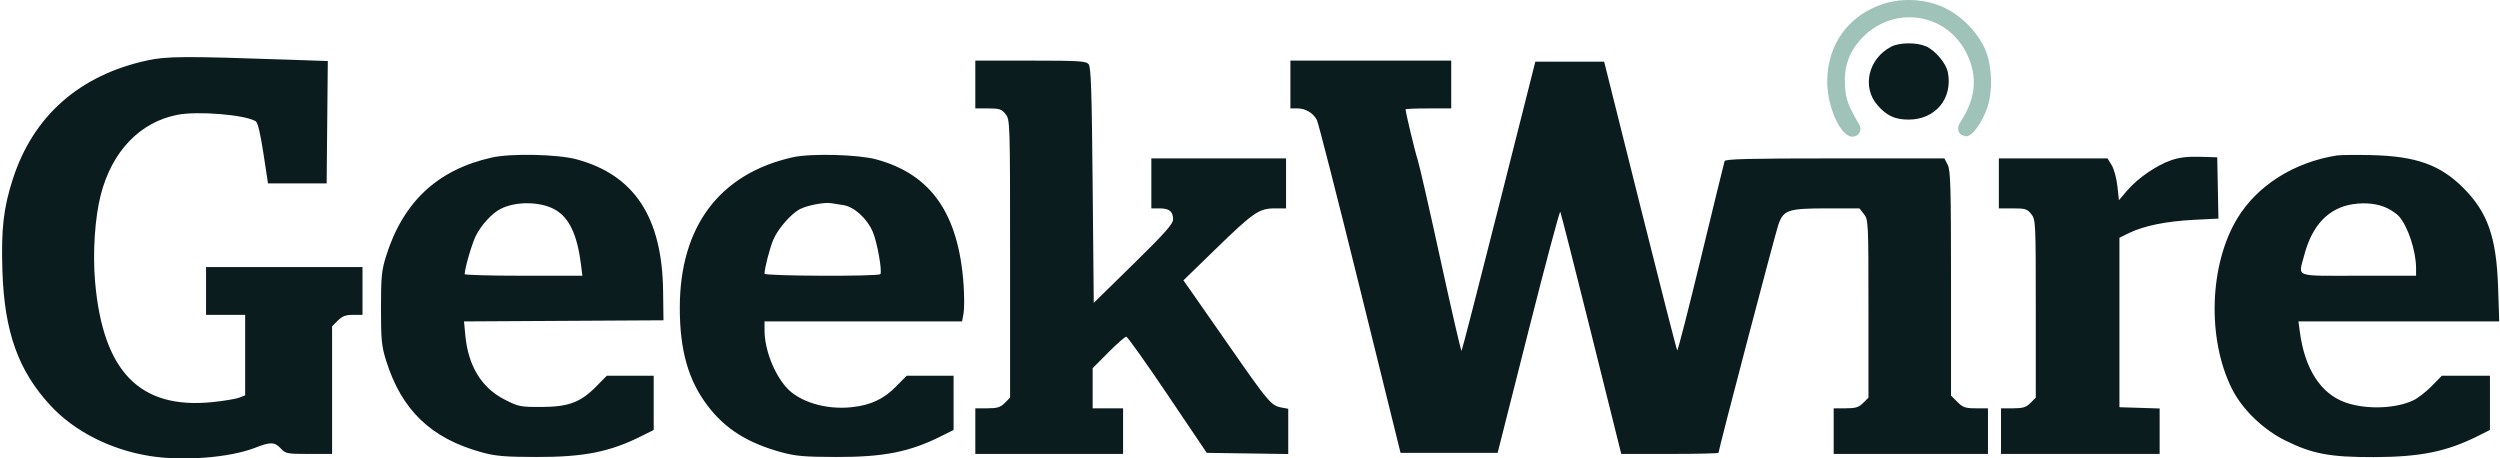 <svg width="698" height="128" viewBox="0 0 698 128" fill="none" xmlns="http://www.w3.org/2000/svg">
<path fill-rule="evenodd" clip-rule="evenodd" d="M528.042 13.023C521.608 16.369 519.758 24.324 524.23 29.417C526.791 32.335 529.093 33.391 532.889 33.391C540.339 33.391 545.225 27.552 543.861 20.28C543.366 17.644 540.297 14.004 537.627 12.889C535 11.791 530.284 11.857 528.042 13.023ZM41.147 16.862C22.179 20.985 9.277 32.362 3.581 49.989C0.962 58.094 0.293 63.999 0.672 75.669C1.225 92.655 5.11 103.525 14.092 113.219C20.771 120.429 30.786 125.528 41.754 127.305C51.09 128.818 64.254 127.781 71.354 124.974C75.502 123.334 76.695 123.376 78.407 125.223C79.737 126.658 80.162 126.74 86.266 126.74H92.718V108.924V91.109L94.318 89.509C95.557 88.269 96.513 87.909 98.565 87.909H101.212V81.235V74.561H79.37H57.528V81.235V87.909H62.989H68.449V99.149V110.388L66.781 111.029C65.863 111.381 62.544 111.935 59.404 112.259C39.04 114.362 28.732 103.807 26.544 78.61C25.847 70.586 26.491 60.777 28.132 54.398C31.26 42.244 39.061 34.099 49.529 32.057C55.256 30.941 68.465 32.034 71.42 33.87C71.962 34.206 72.728 37.424 73.546 42.799L74.825 51.203H83.013H91.201L91.362 34.123L91.524 17.043L80.745 16.67C51.677 15.663 46.546 15.688 41.147 16.862ZM272.308 23.597V30.271H275.904C279.067 30.271 279.653 30.464 280.758 31.869C282.001 33.449 282.016 33.934 282.016 72.244V111.02L280.526 112.509C279.304 113.732 278.436 113.999 275.673 113.999H272.308V120.369V126.74H292.937H313.566V120.369V113.999H309.319H305.071V108.401V102.803L309.455 98.39C311.866 95.962 314.118 93.989 314.46 94.004C314.803 94.02 319.997 101.323 326.003 110.234L336.924 126.436L348.3 126.601L359.677 126.766V120.45V114.134L357.659 113.755C354.943 113.246 354.011 112.139 343.288 96.707C338.187 89.365 333.202 82.216 332.209 80.82L330.405 78.281L339.34 69.596C349.955 59.278 351.536 58.187 355.885 58.183L359.07 58.18V51.203V44.225H340.261H321.453V51.203V58.18H323.759C326.472 58.18 327.52 59.034 327.52 61.244C327.52 62.528 325.289 65.04 316.448 73.712L305.375 84.572L305.071 51.751C304.826 25.162 304.61 18.738 303.936 17.926C303.201 17.041 301.285 16.923 287.706 16.923H272.308V23.597ZM360.283 23.597V30.271H362.271C364.518 30.271 366.602 31.513 367.669 33.487C368.066 34.221 373.485 55.434 379.712 80.629L391.033 126.436H404.587H418.14L426.727 92.505C431.449 73.843 435.456 58.826 435.63 59.135C435.804 59.444 439.705 74.781 444.3 93.218L452.654 126.74H466.231C473.698 126.74 479.808 126.596 479.808 126.42C479.808 125.558 495.755 64.809 496.571 62.566C498.006 58.617 499.352 58.18 510.07 58.18H519.157L520.414 59.779C521.64 61.337 521.672 62.006 521.672 86.198V111.02L520.182 112.509C518.96 113.732 518.092 113.999 515.328 113.999H511.964V120.369V126.74H533.503H555.041V120.369V113.999H551.658C548.727 113.999 548.037 113.761 546.501 112.225L544.727 110.452V79.128C544.727 52.238 544.596 47.552 543.801 46.015L542.876 44.225H512.317C488.408 44.225 481.703 44.39 481.507 44.984C481.369 45.401 478.404 57.526 474.919 71.928C471.434 86.331 468.447 97.982 468.28 97.821C468.113 97.659 463.455 79.46 457.929 57.377L447.881 17.226H438.273H428.665L418.497 57.465C412.904 79.597 408.209 97.825 408.061 97.972C407.914 98.119 405.279 86.701 402.205 72.597C399.132 58.495 396.246 45.864 395.792 44.529C395.106 42.509 392.44 31.377 392.44 30.528C392.44 30.387 395.306 30.271 398.81 30.271H405.181V23.597V16.923H382.732H360.283V23.597ZM137.349 43.975C122.17 47.364 112.529 56.351 107.791 71.528C106.542 75.527 106.37 77.291 106.37 86.089C106.37 94.887 106.542 96.652 107.791 100.651C112.11 114.486 120.311 122.376 134.403 126.258C138.38 127.353 140.823 127.565 149.75 127.589C162.974 127.625 170.233 126.188 179.025 121.792L182.513 120.048V112.473V104.898H175.968H169.423L166.468 107.898C162.093 112.34 158.725 113.599 151.156 113.624C145.287 113.644 144.773 113.54 140.869 111.546C134.429 108.258 130.714 102.163 129.912 93.568L129.554 89.742L157.399 89.584L185.244 89.426L185.139 81.235C184.875 60.646 177.112 48.84 160.975 44.482C155.71 43.06 142.697 42.781 137.349 43.975ZM221.344 43.908C200.898 48.48 189.811 63.238 189.798 85.898C189.792 97.785 192.157 106.145 197.536 113.241C202.447 119.72 208.656 123.652 218.061 126.24C222.116 127.356 224.508 127.565 233.478 127.589C246.702 127.625 253.96 126.188 262.753 121.792L266.241 120.048V112.473V104.898H259.696H253.151L250.196 107.898C246.686 111.461 243.097 113.127 237.71 113.694C230.485 114.454 223.06 112.17 219.471 108.082C216.021 104.153 213.478 97.475 213.464 92.308L213.456 89.73H241.035H268.613L269.025 87.531C269.252 86.322 269.256 82.704 269.033 79.492C267.663 59.696 259.982 48.661 244.681 44.509C239.556 43.119 226.393 42.779 221.344 43.908ZM652.421 43.408C640.484 45.302 630.245 51.775 624.671 60.95C616.836 73.849 616.171 94.589 623.147 108.533C626.015 114.267 631.776 119.864 637.988 122.954C645.565 126.723 650.497 127.655 662.735 127.625C675.693 127.594 683.072 126.108 691.706 121.792L695.195 120.048V112.473V104.898H688.481H681.768L678.925 107.8C677.362 109.396 675.051 111.187 673.791 111.78C668.791 114.131 660.612 114.393 654.889 112.385C647.96 109.953 643.49 103.037 642.11 92.612L641.728 89.73H669.755H697.782L697.467 80.174C697.009 66.203 694.555 59.236 687.684 52.391C681.272 46.004 674.528 43.608 662.128 43.309C657.79 43.205 653.422 43.25 652.421 43.408ZM606.136 44.754C602.016 46.193 596.846 49.762 593.911 53.196L591.602 55.898L591.182 51.98C590.952 49.825 590.237 47.2 589.596 46.144L588.429 44.225H573.252H558.075V51.203V58.18H561.974C565.465 58.18 566.006 58.348 567.132 59.779C568.357 61.337 568.389 62.006 568.389 86.198V111.02L566.9 112.509C565.677 113.732 564.81 113.999 562.046 113.999H558.682V120.369V126.74H580.827H602.973V120.392V114.044L597.36 113.87L591.748 113.695V90.033V66.371L594.478 65.039C598.566 63.045 604.898 61.761 612.545 61.376L619.386 61.032L619.219 52.477L619.051 43.922L614.197 43.778C610.736 43.676 608.423 43.956 606.136 44.754ZM155.006 58.55C158.918 60.78 161.164 65.538 162.205 73.803L162.606 76.988H146.167C137.126 76.988 129.733 76.783 129.738 76.533C129.77 74.88 131.76 68.023 132.825 65.897C134.364 62.821 137.272 59.629 139.681 58.368C143.955 56.13 150.905 56.213 155.006 58.55ZM235.486 57.269C238.507 57.756 242.078 61.005 243.675 64.717C244.883 67.523 246.344 75.618 245.807 76.533C245.406 77.219 213.456 77.098 213.456 76.411C213.456 74.913 214.942 69.174 215.92 66.892C217.231 63.832 220.872 59.668 223.363 58.38C225.364 57.346 230.078 56.433 231.961 56.715C232.629 56.815 234.215 57.064 235.486 57.269ZM666.679 58.2C667.846 58.785 669.248 59.771 669.793 60.391C672.313 63.254 674.566 70.102 674.566 74.895V76.988H658.488C640.195 76.988 641.698 77.548 643.317 71.334C645.515 62.894 650.094 58.07 656.912 57.014C660.545 56.451 664.036 56.876 666.679 58.2Z" fill="#0B1C1F"/>
<path fill-rule="evenodd" clip-rule="evenodd" d="M525.617 1.148C515.967 4.373 510.129 12.574 510.16 22.861C510.182 29.94 513.934 38.158 517.143 38.158C519.035 38.158 520.02 36.383 519.055 34.713C515.94 29.322 515.405 27.878 515.136 24.133C514.764 18.947 516.083 14.896 519.356 11.178C528.033 1.322 543.325 3.229 549.063 14.883C552.241 21.341 551.702 27.387 547.351 34.069C546.086 36.012 546.735 37.728 548.855 38.045C550.468 38.285 553.32 34.493 554.849 30.075C556.385 25.635 556.23 18.837 554.489 14.346C552.623 9.532 548.084 4.715 543.107 2.264C537.926 -0.286 531.195 -0.716 525.617 1.148Z" fill="#9FC3B8"/>
</svg>
